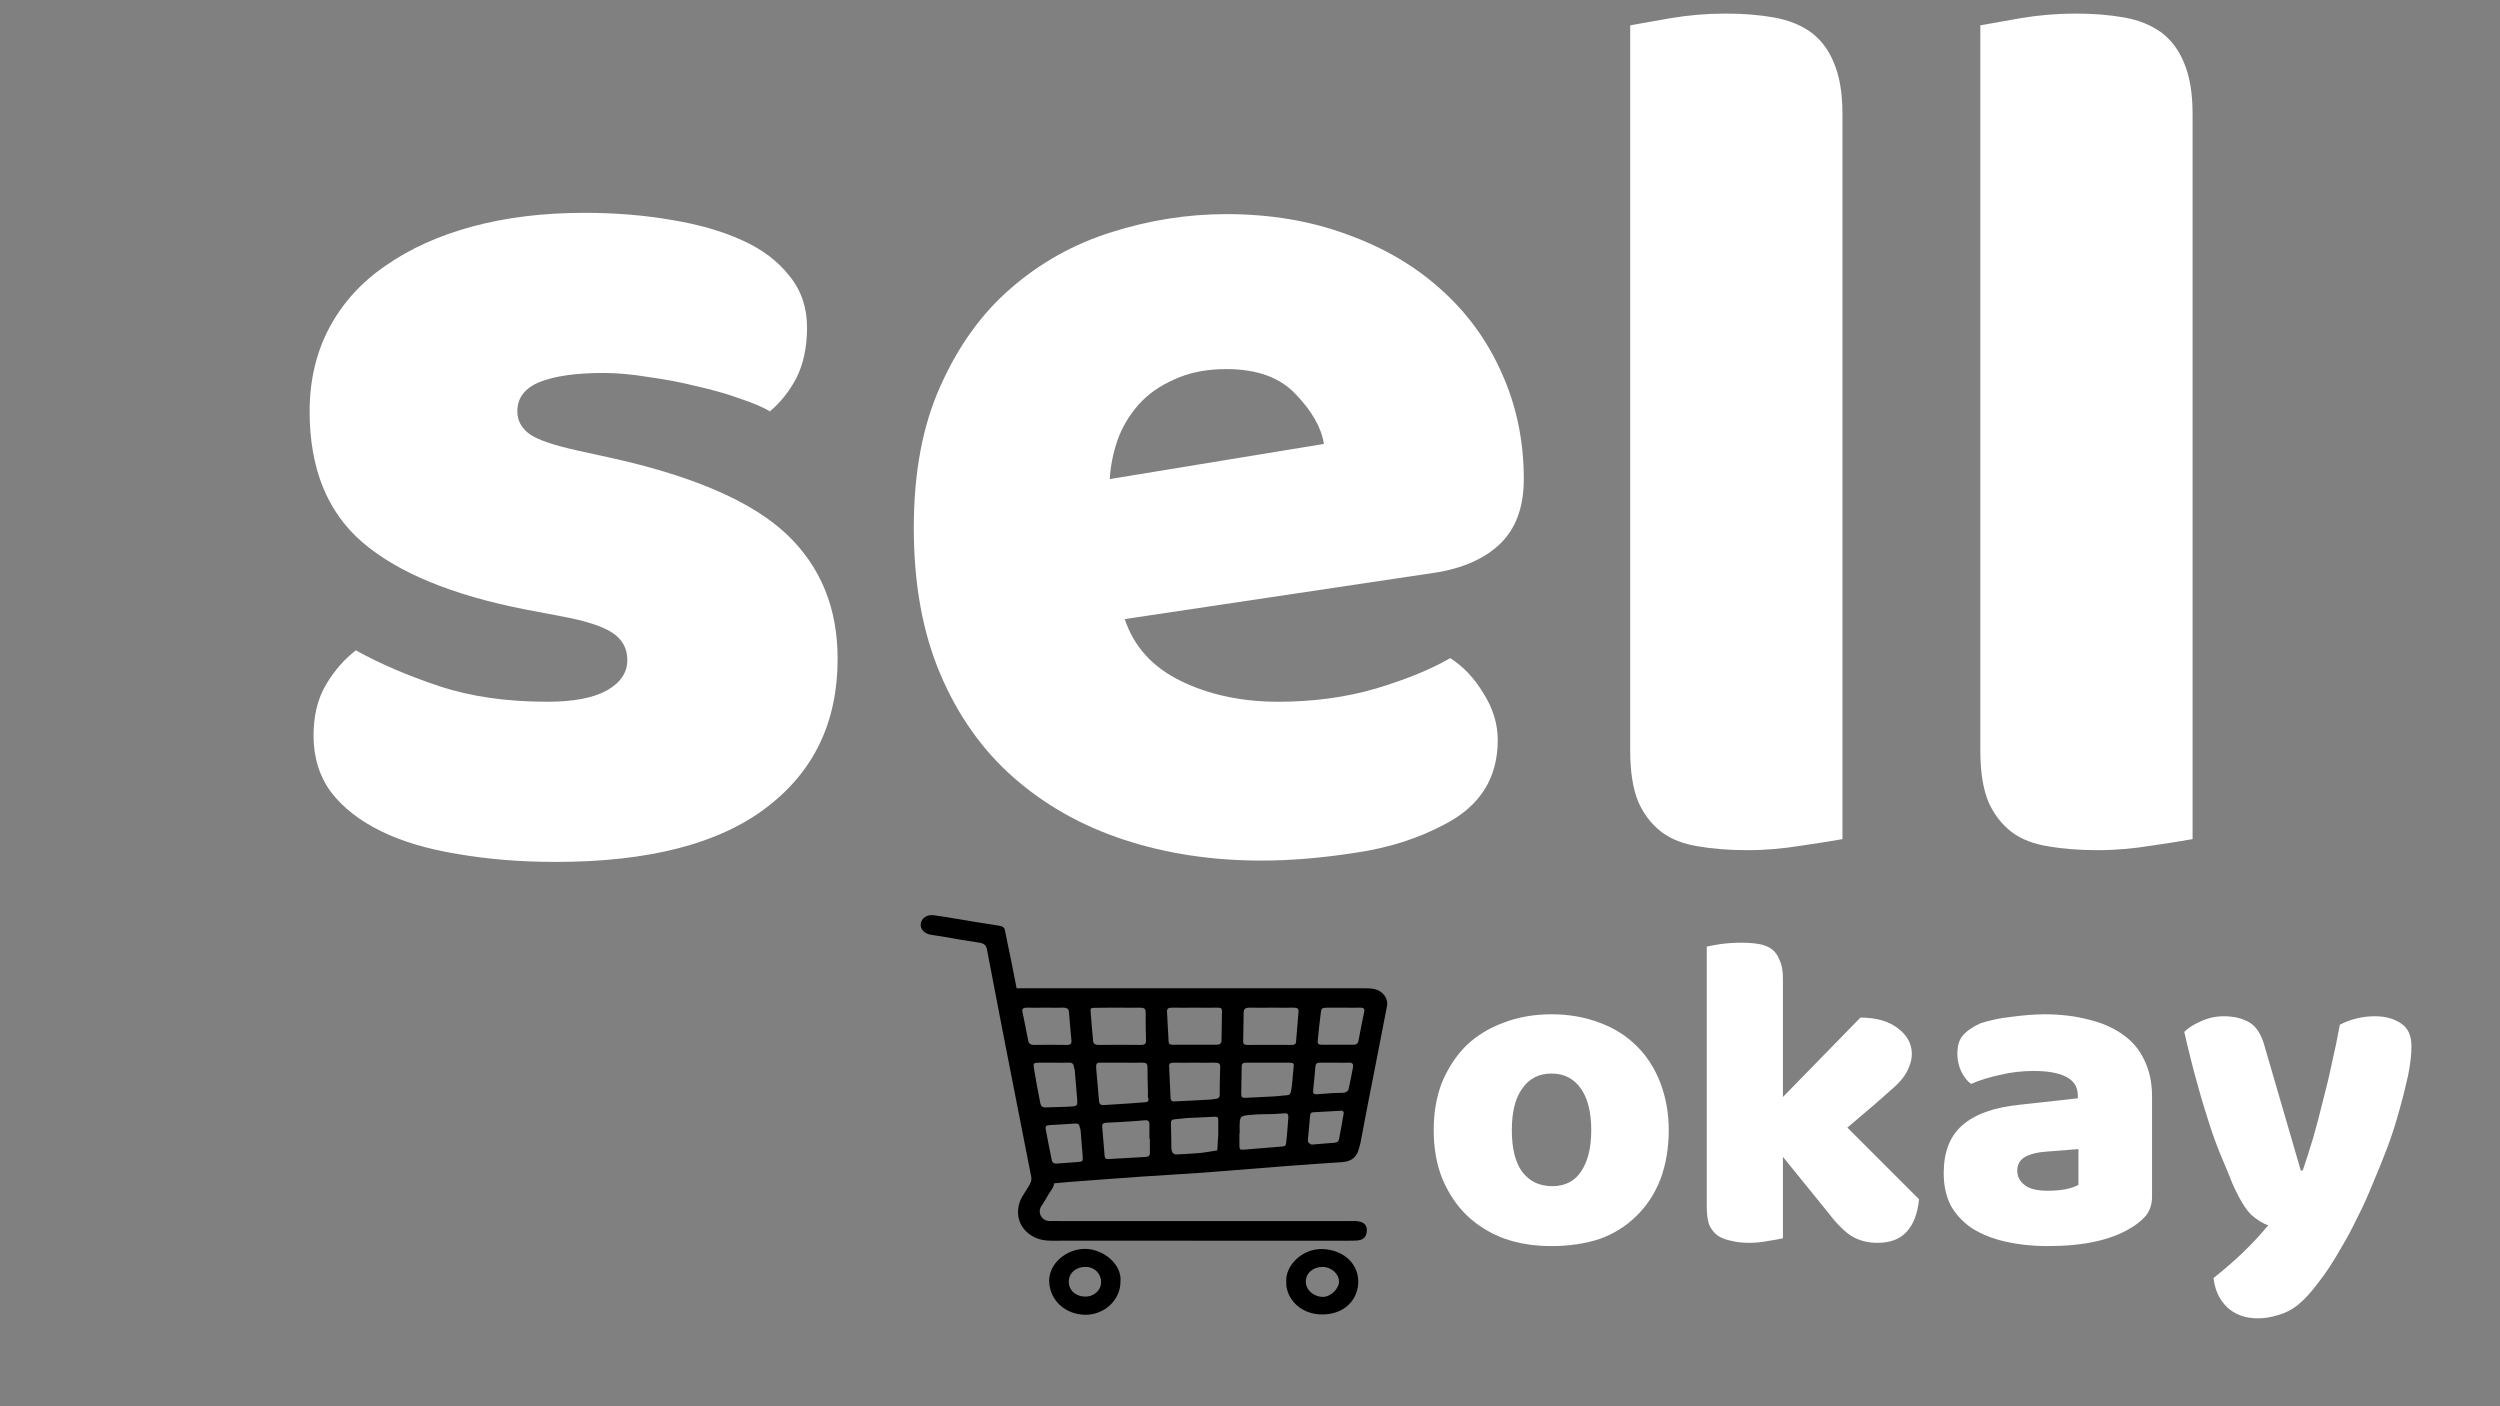 <svg xmlns="http://www.w3.org/2000/svg" xmlns:xlink="http://www.w3.org/1999/xlink" width="80" zoomAndPan="magnify" viewBox="0 0 60 33.75" height="45" preserveAspectRatio="xMidYMid meet" version="1.0"><rect x="0" y="0" width="60" height="33.75" fill="#808080" stroke="none"/><defs><g/><clipPath id="367fddcbea"><path d="M 23 23 L 33.316 23 L 33.316 29 L 23 29 Z M 23 23 " clip-rule="nonzero"/></clipPath><clipPath id="f6dc983836"><path d="M 22.082 21.938 L 33 21.938 L 33 30 L 22.082 30 Z M 22.082 21.938 " clip-rule="nonzero"/></clipPath><clipPath id="cbeb2c258e"><path d="M 30 29 L 33 29 L 33 31.566 L 30 31.566 Z M 30 29 " clip-rule="nonzero"/></clipPath><clipPath id="f34c4be371"><path d="M 25 29 L 27 29 L 27 31.566 L 25 31.566 Z M 25 29 " clip-rule="nonzero"/></clipPath></defs><g fill="#ffffff" fill-opacity="1"><g transform="translate(6.228, 20.17)"><g><path d="M 13.875 -4.359 C 13.875 -2.836 13.301 -1.645 12.156 -0.781 C 11.02 0.082 9.336 0.516 7.109 0.516 C 6.273 0.516 5.492 0.453 4.766 0.328 C 4.047 0.211 3.43 0.031 2.922 -0.219 C 2.41 -0.469 2.008 -0.781 1.719 -1.156 C 1.438 -1.539 1.297 -1.992 1.297 -2.516 C 1.297 -2.992 1.395 -3.398 1.594 -3.734 C 1.789 -4.066 2.031 -4.344 2.312 -4.562 C 2.895 -4.238 3.562 -3.953 4.312 -3.703 C 5.062 -3.453 5.926 -3.328 6.906 -3.328 C 7.52 -3.328 7.992 -3.414 8.328 -3.594 C 8.66 -3.781 8.828 -4.023 8.828 -4.328 C 8.828 -4.609 8.707 -4.828 8.469 -4.984 C 8.227 -5.141 7.828 -5.27 7.266 -5.375 L 6.359 -5.547 C 4.617 -5.891 3.32 -6.426 2.469 -7.156 C 1.625 -7.883 1.203 -8.93 1.203 -10.297 C 1.203 -11.035 1.359 -11.703 1.672 -12.297 C 1.992 -12.898 2.445 -13.398 3.031 -13.797 C 3.613 -14.203 4.305 -14.516 5.109 -14.734 C 5.922 -14.953 6.816 -15.062 7.797 -15.062 C 8.547 -15.062 9.242 -15.004 9.891 -14.891 C 10.535 -14.785 11.098 -14.625 11.578 -14.406 C 12.066 -14.188 12.445 -13.898 12.719 -13.547 C 13 -13.203 13.141 -12.789 13.141 -12.312 C 13.141 -11.844 13.055 -11.441 12.891 -11.109 C 12.723 -10.785 12.508 -10.516 12.25 -10.297 C 12.082 -10.398 11.836 -10.504 11.516 -10.609 C 11.203 -10.723 10.852 -10.82 10.469 -10.906 C 10.094 -11 9.707 -11.07 9.312 -11.125 C 8.926 -11.188 8.57 -11.219 8.25 -11.219 C 7.594 -11.219 7.082 -11.145 6.719 -11 C 6.363 -10.852 6.188 -10.617 6.188 -10.297 C 6.188 -10.078 6.285 -9.895 6.484 -9.75 C 6.68 -9.613 7.062 -9.484 7.625 -9.359 L 8.547 -9.156 C 10.473 -8.719 11.844 -8.113 12.656 -7.344 C 13.469 -6.57 13.875 -5.578 13.875 -4.359 Z M 13.875 -4.359 "/></g></g></g><g fill="#ffffff" fill-opacity="1"><g transform="translate(20.993, 20.17)"><g><path d="M 9.281 0.484 C 8.094 0.484 6.992 0.316 5.984 -0.016 C 4.973 -0.348 4.094 -0.844 3.344 -1.5 C 2.594 -2.156 2.004 -2.984 1.578 -3.984 C 1.148 -4.992 0.938 -6.164 0.938 -7.5 C 0.938 -8.82 1.148 -9.957 1.578 -10.906 C 2.004 -11.863 2.566 -12.645 3.266 -13.25 C 3.973 -13.863 4.773 -14.312 5.672 -14.594 C 6.578 -14.883 7.5 -15.031 8.438 -15.031 C 9.5 -15.031 10.461 -14.867 11.328 -14.547 C 12.203 -14.234 12.953 -13.797 13.578 -13.234 C 14.211 -12.672 14.703 -12 15.047 -11.219 C 15.398 -10.445 15.578 -9.598 15.578 -8.672 C 15.578 -7.992 15.383 -7.473 15 -7.109 C 14.625 -6.754 14.098 -6.523 13.422 -6.422 L 6 -5.312 C 6.219 -4.656 6.664 -4.16 7.344 -3.828 C 8.031 -3.492 8.812 -3.328 9.688 -3.328 C 10.508 -3.328 11.285 -3.43 12.016 -3.641 C 12.742 -3.859 13.344 -4.102 13.812 -4.375 C 14.125 -4.176 14.391 -3.895 14.609 -3.531 C 14.836 -3.176 14.953 -2.801 14.953 -2.406 C 14.953 -1.5 14.531 -0.828 13.688 -0.391 C 13.051 -0.047 12.332 0.18 11.531 0.297 C 10.727 0.422 9.977 0.484 9.281 0.484 Z M 8.438 -11.312 C 7.957 -11.312 7.539 -11.227 7.188 -11.062 C 6.832 -10.906 6.547 -10.703 6.328 -10.453 C 6.109 -10.203 5.941 -9.922 5.828 -9.609 C 5.723 -9.305 5.66 -8.992 5.641 -8.672 L 10.781 -9.516 C 10.719 -9.91 10.492 -10.305 10.109 -10.703 C 9.734 -11.109 9.176 -11.312 8.438 -11.312 Z M 8.438 -11.312 "/></g></g></g><g fill="#ffffff" fill-opacity="1"><g transform="translate(37.469, 20.17)"><g><path d="M 6.75 -0.031 C 6.531 0.008 6.203 0.062 5.766 0.125 C 5.336 0.195 4.906 0.234 4.469 0.234 C 4.031 0.234 3.633 0.203 3.281 0.141 C 2.938 0.086 2.645 -0.023 2.406 -0.203 C 2.164 -0.391 1.977 -0.633 1.844 -0.938 C 1.719 -1.25 1.656 -1.656 1.656 -2.156 L 1.656 -19.562 C 1.875 -19.602 2.195 -19.66 2.625 -19.734 C 3.051 -19.805 3.488 -19.844 3.938 -19.844 C 4.375 -19.844 4.766 -19.812 5.109 -19.75 C 5.461 -19.688 5.758 -19.566 6 -19.391 C 6.238 -19.211 6.422 -18.969 6.547 -18.656 C 6.68 -18.344 6.75 -17.938 6.75 -17.438 Z M 6.75 -0.031 "/></g></g></g><g fill="#ffffff" fill-opacity="1"><g transform="translate(45.872, 20.17)"><g><path d="M 6.75 -0.031 C 6.531 0.008 6.203 0.062 5.766 0.125 C 5.336 0.195 4.906 0.234 4.469 0.234 C 4.031 0.234 3.633 0.203 3.281 0.141 C 2.938 0.086 2.645 -0.023 2.406 -0.203 C 2.164 -0.391 1.977 -0.633 1.844 -0.938 C 1.719 -1.25 1.656 -1.656 1.656 -2.156 L 1.656 -19.562 C 1.875 -19.602 2.195 -19.66 2.625 -19.734 C 3.051 -19.805 3.488 -19.844 3.938 -19.844 C 4.375 -19.844 4.766 -19.812 5.109 -19.75 C 5.461 -19.688 5.758 -19.566 6 -19.391 C 6.238 -19.211 6.422 -18.969 6.547 -18.656 C 6.68 -18.344 6.75 -17.938 6.75 -17.438 Z M 6.75 -0.031 "/></g></g></g><g clip-path="url(#367fddcbea)"><path fill="#000000" d="M 28.637 23.719 C 30.012 23.719 31.387 23.719 32.766 23.719 C 32.883 23.719 32.996 23.723 33.102 23.781 C 33.234 23.855 33.316 24.004 33.289 24.141 C 33.195 24.629 33.098 25.117 33.004 25.605 C 32.883 26.211 32.766 26.816 32.652 27.426 C 32.641 27.473 32.629 27.52 32.613 27.57 C 32.559 27.773 32.438 27.875 32.211 27.891 C 31.766 27.922 31.324 27.949 30.879 27.984 C 30.406 28.02 29.934 28.059 29.461 28.098 C 29.258 28.113 29.059 28.129 28.855 28.145 C 28.371 28.176 27.891 28.207 27.41 28.238 C 26.812 28.281 26.211 28.324 25.613 28.371 C 25.469 28.383 25.32 28.402 25.172 28.406 C 24.961 28.406 24.816 28.301 24.773 28.113 C 24.703 27.809 24.648 27.5 24.586 27.195 C 24.449 26.508 24.309 25.816 24.172 25.129 C 24.109 24.816 24.047 24.5 23.984 24.188 C 23.938 23.93 24.121 23.727 24.414 23.719 C 24.539 23.719 24.664 23.719 24.789 23.719 Z M 26.938 25.504 L 26.539 25.504 C 26.531 25.504 26.523 25.504 26.516 25.504 C 26.316 25.504 26.297 25.48 26.312 25.684 C 26.332 25.926 26.352 26.164 26.375 26.406 C 26.383 26.508 26.41 26.527 26.52 26.52 C 26.707 26.508 26.895 26.496 27.078 26.484 C 27.203 26.477 27.328 26.465 27.449 26.457 C 27.531 26.453 27.586 26.441 27.555 26.348 C 27.543 26.309 27.551 26.262 27.551 26.219 C 27.547 26.016 27.539 25.809 27.539 25.602 C 27.539 25.527 27.504 25.504 27.426 25.504 C 27.262 25.508 27.102 25.504 26.938 25.504 Z M 28.68 24.184 C 28.492 24.184 28.305 24.188 28.121 24.184 C 28.043 24.184 28.004 24.207 28.008 24.281 C 28.023 24.523 28.035 24.762 28.047 25.004 C 28.051 25.055 28.082 25.074 28.137 25.074 C 28.23 25.074 28.324 25.074 28.418 25.074 C 28.676 25.074 28.934 25.074 29.188 25.074 C 29.262 25.074 29.312 25.055 29.316 24.98 C 29.32 24.742 29.324 24.5 29.328 24.262 C 29.328 24.207 29.301 24.184 29.242 24.184 C 29.055 24.188 28.867 24.184 28.68 24.184 Z M 30.547 24.184 C 30.359 24.184 30.172 24.188 29.984 24.184 C 29.902 24.184 29.848 24.207 29.848 24.293 C 29.844 24.523 29.84 24.758 29.836 24.992 C 29.832 25.059 29.871 25.078 29.938 25.078 C 30.293 25.074 30.652 25.078 31.012 25.078 C 31.062 25.078 31.102 25.059 31.105 25.004 C 31.125 24.766 31.145 24.527 31.164 24.289 C 31.172 24.215 31.141 24.184 31.059 24.184 C 30.887 24.188 30.719 24.184 30.547 24.184 Z M 26.852 24.184 C 26.664 24.184 26.477 24.184 26.289 24.188 C 26.176 24.188 26.168 24.191 26.176 24.297 C 26.191 24.523 26.215 24.75 26.234 24.973 C 26.238 25.059 26.293 25.078 26.375 25.078 C 26.711 25.074 27.047 25.074 27.383 25.078 C 27.473 25.078 27.508 25.051 27.504 24.969 C 27.5 24.742 27.492 24.516 27.496 24.289 C 27.496 24.199 27.445 24.184 27.363 24.184 C 27.191 24.188 27.023 24.184 26.852 24.184 Z M 28.688 25.504 C 28.516 25.504 28.344 25.508 28.172 25.504 C 28.102 25.504 28.051 25.516 28.059 25.598 C 28.07 25.852 28.082 26.105 28.094 26.359 C 28.098 26.41 28.125 26.438 28.184 26.434 C 28.465 26.422 28.742 26.406 29.023 26.391 C 29.078 26.391 29.129 26.375 29.184 26.371 C 29.254 26.363 29.273 26.324 29.273 26.27 C 29.273 26.047 29.277 25.828 29.285 25.609 C 29.289 25.516 29.238 25.504 29.156 25.504 C 29 25.508 28.844 25.504 28.688 25.504 Z M 30.445 25.504 C 30.266 25.504 30.086 25.504 29.906 25.504 C 29.844 25.504 29.801 25.52 29.801 25.586 C 29.797 25.812 29.793 26.039 29.789 26.27 C 29.789 26.332 29.82 26.352 29.891 26.348 C 30.133 26.336 30.375 26.324 30.613 26.312 C 30.707 26.305 30.801 26.289 30.891 26.285 C 30.949 26.281 30.973 26.25 30.98 26.203 C 30.992 26.148 31.004 26.094 31.008 26.035 C 31.023 25.895 31.031 25.754 31.047 25.613 C 31.059 25.52 31.051 25.508 30.934 25.504 C 30.77 25.504 30.609 25.504 30.445 25.504 Z M 25.289 25.504 C 25.18 25.504 25.07 25.504 24.961 25.504 C 24.801 25.508 24.793 25.508 24.816 25.648 C 24.859 25.926 24.914 26.207 24.969 26.484 C 24.98 26.535 25.008 26.578 25.078 26.578 C 25.293 26.57 25.516 26.57 25.73 26.555 C 25.848 26.547 25.859 26.523 25.855 26.414 C 25.836 26.168 25.812 25.922 25.793 25.672 C 25.789 25.652 25.777 25.633 25.773 25.609 C 25.77 25.535 25.734 25.496 25.641 25.504 C 25.523 25.508 25.406 25.504 25.289 25.504 Z M 27.598 27.336 L 27.586 27.336 C 27.586 27.215 27.586 27.094 27.586 26.973 C 27.582 26.902 27.543 26.875 27.461 26.887 C 27.371 26.898 27.277 26.902 27.184 26.91 C 26.973 26.922 26.766 26.938 26.555 26.945 C 26.469 26.949 26.445 26.984 26.453 27.051 C 26.473 27.285 26.492 27.52 26.512 27.75 C 26.52 27.824 26.578 27.82 26.633 27.816 C 26.918 27.801 27.207 27.781 27.496 27.766 C 27.578 27.762 27.602 27.723 27.598 27.656 C 27.594 27.551 27.598 27.441 27.598 27.336 Z M 25.082 24.184 C 24.934 24.184 24.785 24.188 24.637 24.184 C 24.555 24.184 24.523 24.215 24.539 24.285 C 24.586 24.516 24.633 24.742 24.676 24.973 C 24.691 25.051 24.738 25.078 24.82 25.078 C 25.086 25.074 25.348 25.074 25.613 25.078 C 25.699 25.078 25.719 25.039 25.715 24.973 C 25.695 24.746 25.672 24.523 25.656 24.297 C 25.652 24.219 25.613 24.184 25.523 24.184 C 25.375 24.188 25.23 24.184 25.082 24.184 Z M 29.238 27.242 C 29.238 27.109 29.238 26.988 29.238 26.867 C 29.238 26.816 29.211 26.797 29.148 26.801 C 28.93 26.816 28.711 26.82 28.492 26.832 C 28.395 26.84 28.293 26.855 28.191 26.863 C 28.121 26.867 28.102 26.898 28.102 26.957 C 28.109 27.156 28.109 27.355 28.113 27.555 C 28.117 27.59 28.121 27.629 28.137 27.656 C 28.156 27.684 28.195 27.707 28.223 27.707 C 28.418 27.699 28.609 27.688 28.805 27.672 C 28.941 27.656 29.078 27.633 29.215 27.609 C 29.223 27.484 29.23 27.355 29.238 27.242 Z M 29.75 27.195 L 29.746 27.195 C 29.746 27.285 29.746 27.379 29.746 27.469 C 29.746 27.594 29.75 27.598 29.871 27.59 C 30.176 27.566 30.477 27.539 30.777 27.516 C 30.828 27.512 30.863 27.496 30.867 27.441 C 30.887 27.242 30.906 27.043 30.918 26.848 C 30.926 26.723 30.91 26.711 30.777 26.723 C 30.699 26.73 30.625 26.734 30.547 26.738 C 30.383 26.742 30.219 26.738 30.055 26.754 C 29.758 26.777 29.758 26.781 29.75 27.043 C 29.75 27.094 29.754 27.145 29.754 27.191 Z M 32.238 24.184 C 32.113 24.184 31.988 24.184 31.863 24.184 C 31.727 24.188 31.715 24.188 31.699 24.309 C 31.668 24.531 31.648 24.758 31.625 24.984 C 31.617 25.043 31.645 25.074 31.715 25.074 C 31.965 25.074 32.215 25.074 32.465 25.074 C 32.551 25.078 32.594 25.047 32.605 24.969 C 32.648 24.738 32.695 24.508 32.742 24.277 C 32.754 24.219 32.734 24.184 32.66 24.184 C 32.52 24.188 32.379 24.184 32.238 24.184 Z M 25.984 27.742 C 25.969 27.535 25.953 27.332 25.934 27.125 C 25.934 27.098 25.914 27.07 25.91 27.043 C 25.906 26.98 25.867 26.961 25.801 26.965 C 25.605 26.98 25.414 26.988 25.219 27 C 25.098 27.008 25.082 27.02 25.102 27.129 C 25.145 27.367 25.195 27.602 25.242 27.84 C 25.254 27.898 25.285 27.93 25.352 27.926 C 25.516 27.914 25.68 27.902 25.84 27.891 C 25.992 27.879 25.992 27.879 25.984 27.742 Z M 32.047 25.504 C 31.922 25.504 31.797 25.504 31.672 25.504 C 31.602 25.504 31.578 25.531 31.57 25.594 C 31.555 25.785 31.535 25.973 31.516 26.164 C 31.508 26.246 31.527 26.266 31.613 26.262 C 31.738 26.254 31.859 26.242 31.984 26.234 C 32.078 26.227 32.172 26.234 32.266 26.223 C 32.305 26.215 32.359 26.18 32.363 26.152 C 32.406 25.973 32.438 25.789 32.473 25.609 C 32.484 25.539 32.461 25.5 32.375 25.504 C 32.266 25.508 32.156 25.504 32.047 25.504 Z M 31.543 27.465 C 31.715 27.453 31.867 27.438 32.023 27.426 C 32.086 27.422 32.125 27.398 32.137 27.34 C 32.176 27.129 32.215 26.922 32.25 26.711 C 32.254 26.695 32.223 26.656 32.211 26.656 C 31.977 26.668 31.742 26.68 31.512 26.695 C 31.453 26.699 31.445 26.746 31.441 26.789 C 31.426 26.957 31.41 27.129 31.395 27.297 C 31.391 27.332 31.383 27.371 31.395 27.402 C 31.402 27.43 31.438 27.453 31.465 27.465 C 31.492 27.477 31.527 27.465 31.543 27.465 Z M 31.543 27.465 " fill-opacity="1" fill-rule="nonzero"/></g><g clip-path="url(#f6dc983836)"><path fill="#000000" d="M 28.824 29.777 C 27.629 29.777 26.43 29.773 25.234 29.777 C 24.992 29.777 24.793 29.715 24.629 29.555 C 24.395 29.332 24.375 28.977 24.543 28.703 C 24.602 28.605 24.672 28.508 24.723 28.406 C 24.75 28.355 24.762 28.301 24.75 28.246 C 24.594 27.43 24.426 26.617 24.27 25.801 C 24.121 25.051 23.977 24.297 23.832 23.543 C 23.785 23.293 23.734 23.043 23.688 22.789 C 23.672 22.695 23.625 22.645 23.512 22.625 C 23.207 22.582 22.898 22.527 22.594 22.473 C 22.504 22.457 22.41 22.449 22.32 22.43 C 22.172 22.398 22.082 22.289 22.098 22.168 C 22.113 22.043 22.242 21.945 22.402 21.965 C 22.594 21.988 22.785 22.023 22.977 22.055 C 23.312 22.109 23.648 22.168 23.988 22.219 C 24.07 22.234 24.109 22.262 24.121 22.34 C 24.16 22.547 24.207 22.758 24.25 22.965 C 24.371 23.586 24.496 24.203 24.617 24.824 C 24.77 25.598 24.91 26.375 25.062 27.148 C 25.133 27.523 25.211 27.898 25.289 28.273 C 25.309 28.375 25.305 28.461 25.238 28.551 C 25.148 28.676 25.086 28.816 24.996 28.941 C 24.891 29.09 24.988 29.324 25.234 29.305 C 25.289 29.301 25.344 29.305 25.398 29.305 L 32.391 29.305 C 32.453 29.305 32.52 29.301 32.578 29.309 C 32.746 29.328 32.82 29.414 32.801 29.566 C 32.789 29.695 32.707 29.766 32.555 29.773 C 32.492 29.777 32.43 29.777 32.367 29.777 Z M 28.824 29.777 " fill-opacity="1" fill-rule="nonzero"/></g><g clip-path="url(#cbeb2c258e)"><path fill="#000000" d="M 30.871 30.766 C 30.84 30.398 31.227 29.973 31.723 29.977 C 32.199 29.984 32.59 30.289 32.598 30.746 C 32.605 31.18 32.277 31.547 31.734 31.547 C 31.172 31.547 30.852 31.121 30.871 30.766 Z M 31.742 30.406 C 31.508 30.406 31.336 30.559 31.34 30.766 C 31.344 30.961 31.527 31.125 31.754 31.125 C 31.934 31.125 32.137 30.93 32.137 30.754 C 32.133 30.57 31.949 30.406 31.742 30.406 Z M 31.742 30.406 " fill-opacity="1" fill-rule="nonzero"/></g><g clip-path="url(#f34c4be371)"><path fill="#000000" d="M 26.891 30.766 C 26.891 31.195 26.508 31.555 26.055 31.555 C 25.559 31.551 25.195 31.203 25.18 30.754 C 25.168 30.336 25.582 29.973 26.043 29.973 C 26.488 29.977 26.934 30.348 26.891 30.766 Z M 26.426 30.785 C 26.434 30.582 26.285 30.418 26.078 30.406 C 25.844 30.395 25.668 30.531 25.652 30.734 C 25.637 30.941 25.789 31.105 26.023 31.117 C 26.129 31.125 26.223 31.094 26.301 31.031 C 26.379 30.965 26.422 30.883 26.426 30.785 Z M 26.426 30.785 " fill-opacity="1" fill-rule="nonzero"/></g><g fill="#ffffff" fill-opacity="1"><g transform="translate(34.081, 29.734)"><g><path d="M 5.969 -2.609 C 5.969 -2.172 5.898 -1.773 5.766 -1.422 C 5.629 -1.078 5.438 -0.785 5.188 -0.547 C 4.945 -0.305 4.656 -0.125 4.312 0 C 3.969 0.113 3.582 0.172 3.156 0.172 C 2.727 0.172 2.344 0.109 2 -0.016 C 1.656 -0.148 1.359 -0.336 1.109 -0.578 C 0.867 -0.816 0.676 -1.109 0.531 -1.453 C 0.395 -1.797 0.328 -2.18 0.328 -2.609 C 0.328 -3.035 0.395 -3.422 0.531 -3.766 C 0.676 -4.109 0.867 -4.398 1.109 -4.641 C 1.359 -4.879 1.656 -5.062 2 -5.188 C 2.344 -5.32 2.727 -5.391 3.156 -5.391 C 3.582 -5.391 3.969 -5.32 4.312 -5.188 C 4.656 -5.062 4.945 -4.879 5.188 -4.641 C 5.438 -4.398 5.629 -4.102 5.766 -3.75 C 5.898 -3.406 5.969 -3.023 5.969 -2.609 Z M 2.203 -2.609 C 2.203 -2.172 2.285 -1.836 2.453 -1.609 C 2.629 -1.379 2.867 -1.266 3.172 -1.266 C 3.473 -1.266 3.703 -1.379 3.859 -1.609 C 4.023 -1.848 4.109 -2.18 4.109 -2.609 C 4.109 -3.047 4.023 -3.379 3.859 -3.609 C 3.691 -3.848 3.457 -3.969 3.156 -3.969 C 2.852 -3.969 2.617 -3.848 2.453 -3.609 C 2.285 -3.379 2.203 -3.047 2.203 -2.609 Z M 2.203 -2.609 "/></g></g></g><g fill="#ffffff" fill-opacity="1"><g transform="translate(40.384, 29.734)"><g><path d="M 5.672 -0.953 C 5.641 -0.609 5.539 -0.348 5.375 -0.172 C 5.219 0.004 4.984 0.094 4.672 0.094 C 4.441 0.094 4.238 0.039 4.062 -0.062 C 3.883 -0.176 3.691 -0.367 3.484 -0.641 L 2.406 -1.969 L 2.406 -0.016 C 2.332 0.004 2.219 0.023 2.062 0.047 C 1.906 0.078 1.75 0.094 1.594 0.094 C 1.438 0.094 1.297 0.078 1.172 0.047 C 1.047 0.023 0.938 -0.016 0.844 -0.078 C 0.758 -0.141 0.691 -0.223 0.641 -0.328 C 0.598 -0.441 0.578 -0.594 0.578 -0.781 L 0.578 -7.016 C 0.66 -7.035 0.773 -7.055 0.922 -7.078 C 1.078 -7.098 1.238 -7.109 1.406 -7.109 C 1.562 -7.109 1.703 -7.098 1.828 -7.078 C 1.953 -7.055 2.055 -7.016 2.141 -6.953 C 2.223 -6.891 2.285 -6.801 2.328 -6.688 C 2.379 -6.582 2.406 -6.438 2.406 -6.25 L 2.406 -3.406 L 4.266 -5.312 C 4.641 -5.312 4.938 -5.227 5.156 -5.062 C 5.383 -4.895 5.5 -4.688 5.5 -4.438 C 5.5 -4.332 5.477 -4.234 5.438 -4.141 C 5.406 -4.047 5.352 -3.953 5.281 -3.859 C 5.207 -3.766 5.109 -3.664 4.984 -3.562 C 4.867 -3.457 4.734 -3.336 4.578 -3.203 L 3.953 -2.672 Z M 5.672 -0.953 "/></g></g></g><g fill="#ffffff" fill-opacity="1"><g transform="translate(46.352, 29.734)"><g><path d="M 2.797 -1.156 C 2.922 -1.156 3.055 -1.164 3.203 -1.188 C 3.348 -1.219 3.457 -1.254 3.531 -1.297 L 3.531 -2.156 L 2.75 -2.094 C 2.551 -2.082 2.383 -2.039 2.25 -1.969 C 2.125 -1.895 2.062 -1.785 2.062 -1.641 C 2.062 -1.504 2.117 -1.391 2.234 -1.297 C 2.348 -1.203 2.535 -1.156 2.797 -1.156 Z M 2.719 -5.391 C 3.102 -5.391 3.453 -5.348 3.766 -5.266 C 4.086 -5.191 4.363 -5.07 4.594 -4.906 C 4.82 -4.75 4.992 -4.547 5.109 -4.297 C 5.234 -4.047 5.297 -3.754 5.297 -3.422 L 5.297 -1.016 C 5.297 -0.828 5.242 -0.672 5.141 -0.547 C 5.035 -0.43 4.91 -0.332 4.766 -0.25 C 4.297 0.031 3.641 0.172 2.797 0.172 C 2.422 0.172 2.078 0.133 1.766 0.062 C 1.461 -0.008 1.203 -0.113 0.984 -0.25 C 0.766 -0.395 0.594 -0.578 0.469 -0.797 C 0.352 -1.023 0.297 -1.285 0.297 -1.578 C 0.297 -2.078 0.441 -2.457 0.734 -2.719 C 1.035 -2.988 1.492 -3.156 2.109 -3.219 L 3.516 -3.375 L 3.516 -3.438 C 3.516 -3.645 3.422 -3.797 3.234 -3.891 C 3.055 -3.984 2.797 -4.031 2.453 -4.031 C 2.18 -4.031 1.914 -4 1.656 -3.938 C 1.395 -3.883 1.16 -3.812 0.953 -3.719 C 0.859 -3.789 0.781 -3.891 0.719 -4.016 C 0.656 -4.148 0.625 -4.289 0.625 -4.438 C 0.625 -4.625 0.664 -4.77 0.75 -4.875 C 0.844 -4.988 0.984 -5.086 1.172 -5.172 C 1.379 -5.242 1.625 -5.297 1.906 -5.328 C 2.195 -5.367 2.469 -5.391 2.719 -5.391 Z M 2.719 -5.391 "/></g></g></g><g fill="#ffffff" fill-opacity="1"><g transform="translate(52.203, 29.734)"><g><path d="M 1.375 -1.328 C 1.301 -1.516 1.219 -1.719 1.125 -1.938 C 1.031 -2.156 0.938 -2.406 0.844 -2.688 C 0.75 -2.977 0.648 -3.305 0.547 -3.672 C 0.441 -4.047 0.332 -4.477 0.219 -4.969 C 0.312 -5.062 0.441 -5.145 0.609 -5.219 C 0.785 -5.301 0.973 -5.344 1.172 -5.344 C 1.422 -5.344 1.629 -5.289 1.797 -5.188 C 1.961 -5.082 2.082 -4.883 2.156 -4.594 L 3.016 -1.641 L 3.062 -1.641 C 3.145 -1.879 3.227 -2.141 3.312 -2.422 C 3.395 -2.711 3.473 -3.008 3.547 -3.312 C 3.629 -3.625 3.703 -3.93 3.766 -4.234 C 3.836 -4.535 3.898 -4.836 3.953 -5.141 C 4.211 -5.273 4.492 -5.344 4.797 -5.344 C 5.047 -5.344 5.254 -5.285 5.422 -5.172 C 5.586 -5.066 5.672 -4.883 5.672 -4.625 C 5.672 -4.426 5.645 -4.195 5.594 -3.938 C 5.539 -3.688 5.473 -3.414 5.391 -3.125 C 5.316 -2.844 5.223 -2.547 5.109 -2.234 C 4.992 -1.93 4.875 -1.633 4.75 -1.344 C 4.633 -1.051 4.508 -0.773 4.375 -0.516 C 4.25 -0.254 4.125 -0.02 4 0.188 C 3.801 0.539 3.613 0.828 3.438 1.047 C 3.27 1.273 3.109 1.453 2.953 1.578 C 2.797 1.703 2.633 1.785 2.469 1.828 C 2.312 1.879 2.148 1.906 1.984 1.906 C 1.68 1.906 1.438 1.816 1.25 1.641 C 1.062 1.461 0.953 1.227 0.922 0.938 C 1.148 0.758 1.379 0.562 1.609 0.344 C 1.836 0.125 2.047 -0.098 2.234 -0.328 C 2.109 -0.367 1.973 -0.453 1.828 -0.578 C 1.691 -0.711 1.539 -0.961 1.375 -1.328 Z M 1.375 -1.328 "/></g></g></g></svg>